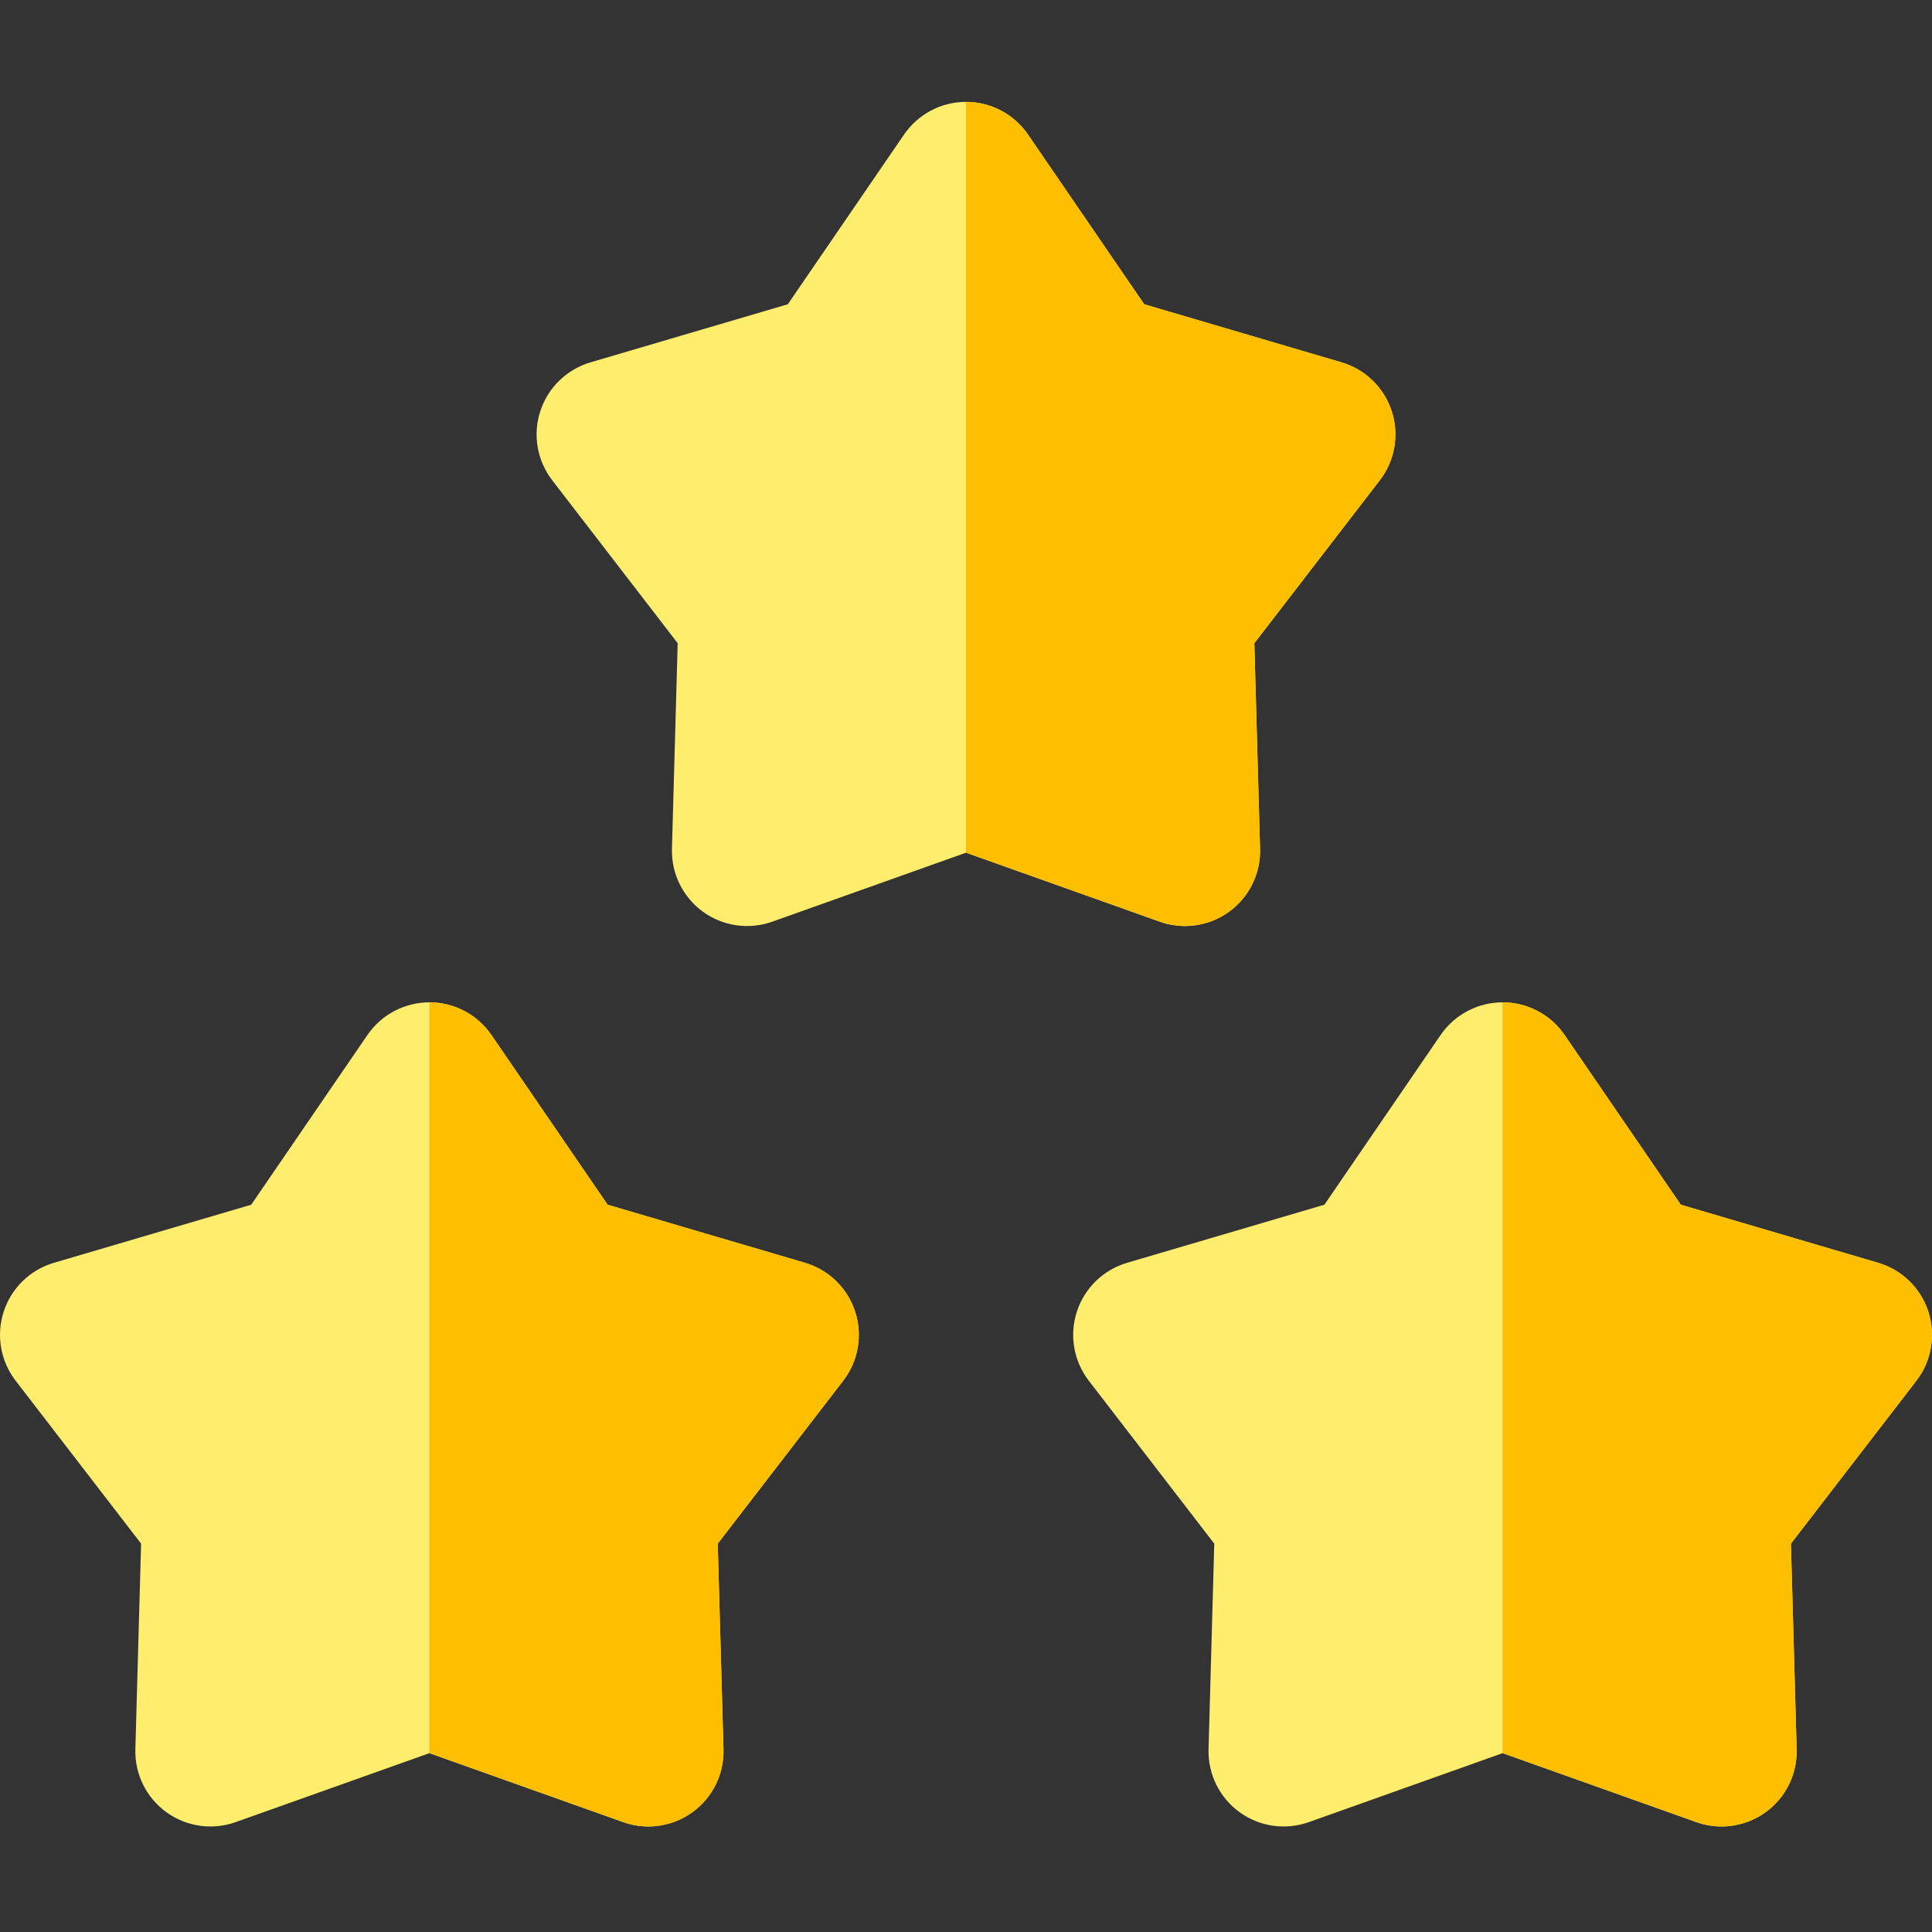 <svg height="512pt" viewBox="0 -27 512.001 512" width="512pt" xmlns="http://www.w3.org/2000/svg"><rect x="0" y="-27" width="512.001" height="512" fill="#333333" stroke="none"/><path d="m368.824 81.973c-2.031-6.25-7.012-11.094-13.312-12.949l-52.285-15.391-30.797-44.969c-3.711-5.422-9.859-8.664-16.43-8.664-6.566 0-12.715 3.242-16.426 8.664l-30.797 44.969-52.285 15.391c-6.301 1.855-11.285 6.699-13.312 12.949-2.031 6.246-.848 13.094 3.16 18.301l33.254 43.184-1.52 54.484c-.184 6.566 2.883 12.801 8.199 16.664 5.316 3.859 12.191 4.852 18.383 2.648l51.344-18.281 51.348 18.281c2.172.773 4.43 1.152 6.676 1.152 4.148 0 8.254-1.297 11.703-3.801 5.316-3.863 8.387-10.098 8.199-16.664l-1.516-54.484 33.254-43.184c4.008-5.207 5.191-12.055 3.16-18.301zm0 0" fill="#ffee6e"/><path d="m355.512 69.023-52.285-15.391-30.797-44.969c-3.711-5.422-9.859-8.664-16.43-8.664 0 0 0 0-.004 0v198.973l.004-.004 51.348 18.281c2.172.773 4.43 1.152 6.676 1.152 4.148 0 8.258-1.297 11.707-3.801 5.312-3.863 8.383-10.098 8.199-16.664l-1.52-54.484 33.254-43.184c4.008-5.203 5.191-12.051 3.16-18.301-2.031-6.246-7.012-11.09-13.312-12.945zm0 0" fill="#fdbf00"/><path d="m226.621 320.598c-2.031-6.246-7.012-11.094-13.312-12.945l-52.285-15.391-30.797-44.973c-3.711-5.418-9.859-8.66-16.43-8.66-6.566 0-12.715 3.238-16.426 8.66l-30.797 44.973-52.285 15.391c-6.301 1.852-11.285 6.699-13.312 12.945-2.031 6.25-.848 13.098 3.16 18.301l33.254 43.184-1.52 54.484c-.184 6.57 2.883 12.805 8.199 16.664 5.316 3.863 12.191 4.855 18.383 2.648l51.344-18.277 51.348 18.277c2.172.773 4.43 1.156 6.676 1.156 4.148 0 8.254-1.297 11.703-3.805 5.316-3.859 8.387-10.094 8.199-16.664l-1.516-54.484 33.254-43.184c4.008-5.203 5.191-12.051 3.16-18.301zm0 0" fill="#ffee6e"/><path d="m213.309 307.652-52.285-15.391-30.797-44.973c-3.711-5.418-9.859-8.66-16.426-8.66-.004 0-.004 0-.004 0v198.973l.004-.004 51.344 18.281c2.172.773 4.434 1.152 6.676 1.152 4.148 0 8.258-1.297 11.707-3.801 5.312-3.863 8.383-10.098 8.199-16.664l-1.52-54.484 33.254-43.184c4.008-5.203 5.191-12.051 3.16-18.301-2.031-6.246-7.012-11.094-13.312-12.945zm0 0" fill="#fdbf00"/><path d="m511.027 320.598c-2.031-6.246-7.012-11.094-13.316-12.945l-52.285-15.391-30.793-44.973c-3.711-5.418-9.859-8.66-16.43-8.66s-12.715 3.238-16.43 8.66l-30.793 44.973-52.285 15.391c-6.305 1.852-11.285 6.699-13.316 12.945-2.031 6.25-.848 13.098 3.16 18.301l33.254 43.184-1.516 54.484c-.184 6.57 2.883 12.805 8.199 16.664 5.312 3.863 12.191 4.855 18.379 2.648l51.348-18.277 51.344 18.277c2.176.773 4.434 1.156 6.676 1.156 4.152 0 8.258-1.297 11.707-3.805 5.316-3.859 8.383-10.094 8.199-16.664l-1.52-54.484 33.254-43.184c4.012-5.203 5.191-12.051 3.164-18.301zm0 0" fill="#ffee6e"/><path d="m497.711 307.652-52.285-15.391-30.793-44.973c-3.711-5.418-9.859-8.66-16.43-8.66h-.004v198.973l.004-.004 51.348 18.281c2.172.773 4.43 1.152 6.676 1.152 4.148 0 8.254-1.297 11.703-3.801 5.316-3.863 8.387-10.098 8.199-16.664l-1.52-54.484 33.258-43.184c4.008-5.203 5.188-12.051 3.16-18.301-2.031-6.246-7.012-11.094-13.316-12.945zm0 0" fill="#fdbf00"/></svg>